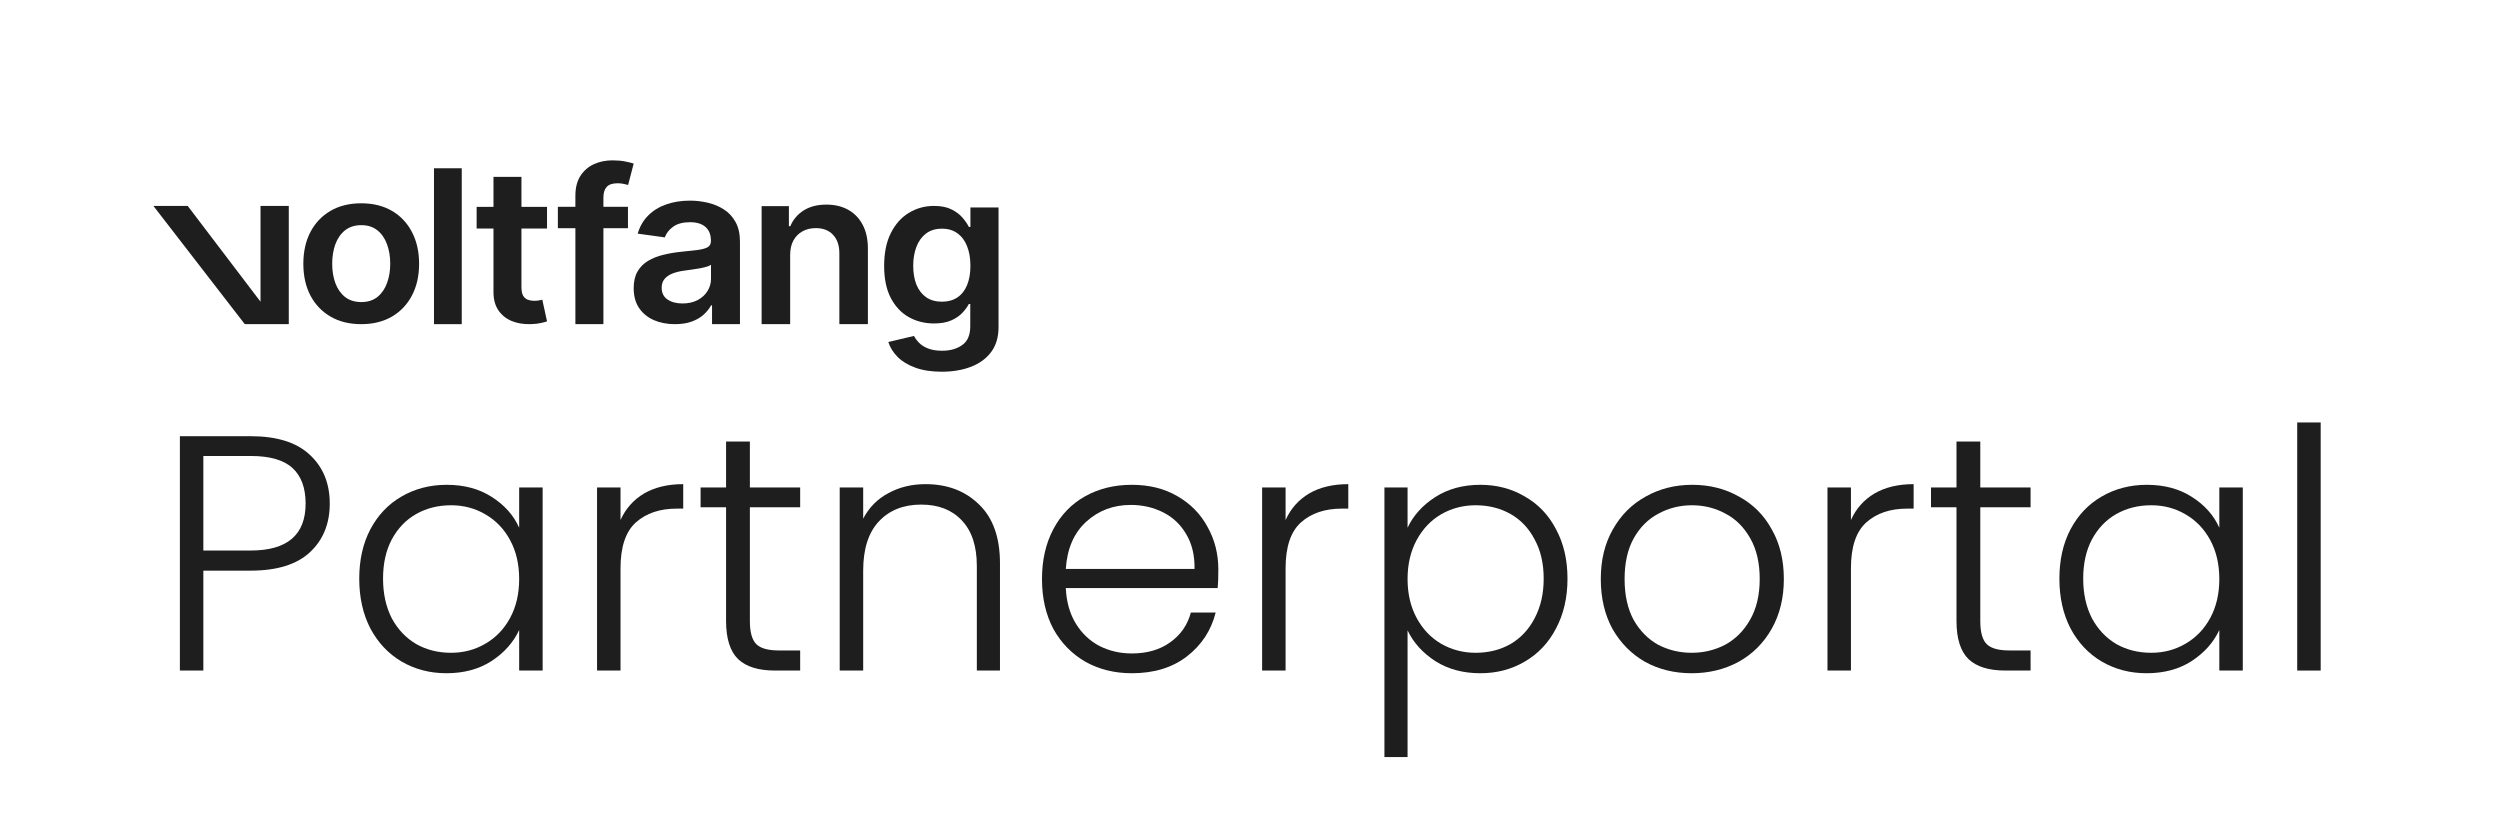 <svg xmlns="http://www.w3.org/2000/svg" width="343" height="114" viewBox="0 0 343 114" fill="none"><path d="M318.397 57.96V92H315.177V57.96H318.397Z" fill="#1E1E1E"></path><path d="M282.549 79.396C282.549 76.82 283.055 74.566 284.067 72.634C285.11 70.671 286.536 69.169 288.345 68.126C290.185 67.053 292.255 66.516 294.555 66.516C296.947 66.516 299.002 67.068 300.719 68.172C302.467 69.276 303.725 70.687 304.491 72.404V66.884H307.711V92H304.491V86.434C303.694 88.151 302.421 89.577 300.673 90.712C298.956 91.816 296.901 92.368 294.509 92.368C292.24 92.368 290.185 91.831 288.345 90.758C286.536 89.685 285.11 88.167 284.067 86.204C283.055 84.241 282.549 81.972 282.549 79.396ZM304.491 79.442C304.491 77.418 304.077 75.639 303.249 74.106C302.421 72.573 301.287 71.392 299.845 70.564C298.435 69.736 296.871 69.322 295.153 69.322C293.375 69.322 291.78 69.721 290.369 70.518C288.959 71.315 287.839 72.481 287.011 74.014C286.214 75.517 285.815 77.311 285.815 79.396C285.815 81.451 286.214 83.26 287.011 84.824C287.839 86.357 288.959 87.538 290.369 88.366C291.78 89.163 293.375 89.562 295.153 89.562C296.871 89.562 298.435 89.148 299.845 88.32C301.287 87.492 302.421 86.311 303.249 84.778C304.077 83.245 304.491 81.466 304.491 79.442Z" fill="#1E1E1E"></path><path d="M271.696 69.598V85.192C271.696 86.725 271.987 87.783 272.57 88.366C273.152 88.949 274.18 89.24 275.652 89.24H278.596V92H275.146C272.876 92 271.19 91.479 270.086 90.436C268.982 89.363 268.43 87.615 268.43 85.192V69.598H264.934V66.884H268.43V60.582H271.696V66.884H278.596V69.598H271.696Z" fill="#1E1E1E"></path><path d="M253.949 71.346C254.654 69.782 255.727 68.571 257.169 67.712C258.641 66.853 260.435 66.424 262.551 66.424V69.782H261.677C259.346 69.782 257.475 70.411 256.065 71.668C254.654 72.925 253.949 75.026 253.949 77.97V92H250.729V66.884H253.949V71.346Z" fill="#1E1E1E"></path><path d="M232.094 92.368C229.733 92.368 227.601 91.847 225.7 90.804C223.829 89.731 222.342 88.228 221.238 86.296C220.165 84.333 219.628 82.049 219.628 79.442C219.628 76.835 220.18 74.566 221.284 72.634C222.388 70.671 223.891 69.169 225.792 68.126C227.693 67.053 229.825 66.516 232.186 66.516C234.547 66.516 236.679 67.053 238.58 68.126C240.512 69.169 242.015 70.671 243.088 72.634C244.192 74.566 244.744 76.835 244.744 79.442C244.744 82.018 244.192 84.287 243.088 86.25C241.984 88.213 240.466 89.731 238.534 90.804C236.602 91.847 234.455 92.368 232.094 92.368ZM232.094 89.562C233.75 89.562 235.283 89.194 236.694 88.458C238.105 87.691 239.239 86.557 240.098 85.054C240.987 83.521 241.432 81.65 241.432 79.442C241.432 77.234 241.003 75.379 240.144 73.876C239.285 72.343 238.151 71.208 236.74 70.472C235.329 69.705 233.796 69.322 232.14 69.322C230.484 69.322 228.951 69.705 227.54 70.472C226.129 71.208 224.995 72.343 224.136 73.876C223.308 75.379 222.894 77.234 222.894 79.442C222.894 81.65 223.308 83.521 224.136 85.054C224.995 86.557 226.114 87.691 227.494 88.458C228.905 89.194 230.438 89.562 232.094 89.562Z" fill="#1E1E1E"></path><path d="M193.118 72.404C193.915 70.717 195.173 69.322 196.89 68.218C198.638 67.083 200.708 66.516 203.1 66.516C205.369 66.516 207.409 67.053 209.218 68.126C211.058 69.169 212.484 70.671 213.496 72.634C214.539 74.566 215.06 76.82 215.06 79.396C215.06 81.972 214.539 84.241 213.496 86.204C212.484 88.167 211.058 89.685 209.218 90.758C207.409 91.831 205.369 92.368 203.1 92.368C200.739 92.368 198.684 91.816 196.936 90.712C195.188 89.577 193.915 88.167 193.118 86.48V103.868H189.944V66.884H193.118V72.404ZM211.794 79.396C211.794 77.311 211.38 75.517 210.552 74.014C209.755 72.481 208.651 71.315 207.24 70.518C205.829 69.721 204.235 69.322 202.456 69.322C200.739 69.322 199.159 69.736 197.718 70.564C196.307 71.392 195.188 72.573 194.36 74.106C193.532 75.639 193.118 77.418 193.118 79.442C193.118 81.466 193.532 83.245 194.36 84.778C195.188 86.311 196.307 87.492 197.718 88.32C199.159 89.148 200.739 89.562 202.456 89.562C204.235 89.562 205.829 89.163 207.24 88.366C208.651 87.538 209.755 86.357 210.552 84.824C211.38 83.26 211.794 81.451 211.794 79.396Z" fill="#1E1E1E"></path><path d="M176.383 71.346C177.088 69.782 178.162 68.571 179.603 67.712C181.075 66.853 182.869 66.424 184.985 66.424V69.782H184.111C181.78 69.782 179.91 70.411 178.499 71.668C177.088 72.925 176.383 75.026 176.383 77.97V92H173.163V66.884H176.383V71.346Z" fill="#1E1E1E"></path><path d="M167.157 78.154C167.157 79.258 167.126 80.101 167.065 80.684H146.227C146.319 82.585 146.779 84.211 147.607 85.56C148.435 86.909 149.523 87.937 150.873 88.642C152.222 89.317 153.694 89.654 155.289 89.654C157.374 89.654 159.122 89.148 160.533 88.136C161.974 87.124 162.925 85.759 163.385 84.042H166.789C166.175 86.495 164.857 88.504 162.833 90.068C160.839 91.601 158.325 92.368 155.289 92.368C152.927 92.368 150.811 91.847 148.941 90.804C147.07 89.731 145.598 88.228 144.525 86.296C143.482 84.333 142.961 82.049 142.961 79.442C142.961 76.835 143.482 74.551 144.525 72.588C145.567 70.625 147.024 69.123 148.895 68.08C150.765 67.037 152.897 66.516 155.289 66.516C157.681 66.516 159.766 67.037 161.545 68.08C163.354 69.123 164.734 70.533 165.685 72.312C166.666 74.06 167.157 76.007 167.157 78.154ZM163.891 78.062C163.921 76.191 163.538 74.597 162.741 73.278C161.974 71.959 160.916 70.963 159.567 70.288C158.217 69.613 156.745 69.276 155.151 69.276C152.759 69.276 150.719 70.043 149.033 71.576C147.346 73.109 146.411 75.271 146.227 78.062H163.891Z" fill="#1E1E1E"></path><path d="M126.984 66.424C129.99 66.424 132.443 67.359 134.344 69.23C136.246 71.07 137.196 73.753 137.196 77.28V92H134.022V77.648C134.022 74.919 133.332 72.833 131.952 71.392C130.603 69.951 128.748 69.23 126.386 69.23C123.964 69.23 122.032 69.997 120.59 71.53C119.149 73.063 118.428 75.317 118.428 78.292V92H115.208V66.884H118.428V71.162C119.226 69.629 120.376 68.463 121.878 67.666C123.381 66.838 125.083 66.424 126.984 66.424Z" fill="#1E1E1E"></path><path d="M102.883 69.598V85.192C102.883 86.725 103.174 87.783 103.757 88.366C104.34 88.949 105.367 89.24 106.839 89.24H109.783V92H106.333C104.064 92 102.377 91.479 101.273 90.436C100.169 89.363 99.617 87.615 99.617 85.192V69.598H96.121V66.884H99.617V60.582H102.883V66.884H109.783V69.598H102.883Z" fill="#1E1E1E"></path><path d="M85.136 71.346C85.841 69.782 86.915 68.571 88.356 67.712C89.828 66.853 91.622 66.424 93.738 66.424V69.782H92.864C90.533 69.782 88.662 70.411 87.252 71.668C85.841 72.925 85.136 75.026 85.136 77.97V92H81.916V66.884H85.136V71.346Z" fill="#1E1E1E"></path><path d="M49.288 79.396C49.288 76.82 49.794 74.566 50.806 72.634C51.849 70.671 53.275 69.169 55.084 68.126C56.924 67.053 58.994 66.516 61.294 66.516C63.686 66.516 65.74 67.068 67.458 68.172C69.206 69.276 70.463 70.687 71.23 72.404V66.884H74.45V92H71.23V86.434C70.433 88.151 69.16 89.577 67.412 90.712C65.695 91.816 63.64 92.368 61.248 92.368C58.978 92.368 56.924 91.831 55.084 90.758C53.275 89.685 51.849 88.167 50.806 86.204C49.794 84.241 49.288 81.972 49.288 79.396ZM71.23 79.442C71.23 77.418 70.816 75.639 69.988 74.106C69.16 72.573 68.025 71.392 66.584 70.564C65.173 69.736 63.609 69.322 61.892 69.322C60.113 69.322 58.519 69.721 57.108 70.518C55.697 71.315 54.578 72.481 53.75 74.014C52.953 75.517 52.554 77.311 52.554 79.396C52.554 81.451 52.953 83.26 53.75 84.824C54.578 86.357 55.697 87.538 57.108 88.366C58.519 89.163 60.113 89.562 61.892 89.562C63.609 89.562 65.173 89.148 66.584 88.32C68.025 87.492 69.16 86.311 69.988 84.778C70.816 83.245 71.23 81.466 71.23 79.442Z" fill="#1E1E1E"></path><path d="M45.242 69.092C45.242 71.852 44.337 74.075 42.528 75.762C40.719 77.449 38.005 78.292 34.386 78.292H27.9V92H24.68V59.846H34.386C37.974 59.846 40.673 60.689 42.482 62.376C44.322 64.063 45.242 66.301 45.242 69.092ZM34.386 75.532C39.415 75.532 41.93 73.385 41.93 69.092C41.93 66.945 41.332 65.32 40.136 64.216C38.94 63.112 37.023 62.56 34.386 62.56H27.9V75.532H34.386Z" fill="#1E1E1E"></path><g clip-path="url(#clip0_333_2511)"><path d="M39.621 28.253V44.475H33.584L21.046 28.253H25.753L35.743 41.394V28.253H39.621Z" fill="#1E1E1E"></path><path d="M129.206 51C127.801 51 126.593 50.814 125.585 50.443C124.576 50.078 123.765 49.588 123.152 48.971C122.54 48.355 122.115 47.671 121.877 46.922L125.401 46.091C125.56 46.407 125.79 46.718 126.093 47.027C126.396 47.342 126.802 47.601 127.314 47.804C127.833 48.015 128.485 48.12 129.271 48.12C130.381 48.12 131.299 47.857 132.028 47.331C132.756 46.813 133.12 45.958 133.12 44.767V41.708H132.925C132.723 42.1 132.428 42.503 132.039 42.917C131.656 43.33 131.148 43.677 130.515 43.957C129.887 44.238 129.098 44.378 128.147 44.378C126.871 44.378 125.715 44.087 124.677 43.505C123.647 42.917 122.825 42.041 122.213 40.877C121.607 39.707 121.304 38.242 121.304 36.484C121.304 34.711 121.607 33.215 122.213 31.995C122.825 30.769 123.65 29.84 124.688 29.21C125.725 28.572 126.882 28.253 128.157 28.253C129.131 28.253 129.93 28.414 130.557 28.737C131.192 29.052 131.696 29.434 132.071 29.882C132.445 30.324 132.731 30.741 132.925 31.133H133.141V28.463H137V44.872C137 46.252 136.661 47.395 135.984 48.299C135.307 49.203 134.38 49.879 133.206 50.327C132.031 50.776 130.698 51 129.206 51ZM129.239 41.392C130.067 41.392 130.774 41.196 131.357 40.804C131.941 40.411 132.384 39.847 132.687 39.111C132.99 38.376 133.141 37.493 133.141 36.463C133.141 35.447 132.99 34.557 132.687 33.793C132.392 33.029 131.952 32.437 131.368 32.016C130.791 31.589 130.082 31.375 129.239 31.375C128.366 31.375 127.639 31.596 127.055 32.037C126.471 32.479 126.032 33.085 125.736 33.856C125.441 34.62 125.293 35.489 125.293 36.463C125.293 37.451 125.441 38.316 125.736 39.059C126.039 39.795 126.482 40.369 127.066 40.783C127.657 41.189 128.381 41.392 129.239 41.392Z" fill="#1E1E1E"></path><path d="M108.41 34.987V44.475H104.494V28.283H108.237V31.034H108.431C108.813 30.128 109.423 29.407 110.259 28.873C111.103 28.339 112.145 28.072 113.385 28.072C114.532 28.072 115.531 28.311 116.382 28.789C117.24 29.267 117.903 29.959 118.372 30.866C118.848 31.772 119.083 32.872 119.075 34.165V44.475H115.16V34.755C115.16 33.673 114.871 32.826 114.294 32.215C113.724 31.603 112.935 31.298 111.925 31.298C111.24 31.298 110.631 31.445 110.097 31.741C109.571 32.029 109.156 32.447 108.853 32.995C108.558 33.543 108.41 34.207 108.41 34.987Z" fill="#1E1E1E"></path><path d="M92.597 44.475C91.526 44.475 90.561 44.29 89.703 43.92C88.852 43.542 88.177 42.987 87.678 42.254C87.186 41.521 86.941 40.617 86.941 39.541C86.941 38.616 87.117 37.851 87.469 37.246C87.821 36.641 88.302 36.156 88.911 35.793C89.519 35.43 90.206 35.156 90.969 34.971C91.739 34.779 92.535 34.64 93.356 34.555C94.347 34.455 95.15 34.366 95.766 34.288C96.383 34.202 96.83 34.074 97.109 33.903C97.395 33.725 97.538 33.451 97.538 33.081V33.017C97.538 32.212 97.293 31.59 96.801 31.148C96.309 30.707 95.602 30.486 94.677 30.486C93.701 30.486 92.927 30.692 92.355 31.105C91.79 31.518 91.409 32.006 91.211 32.568L87.491 32.056C87.784 31.059 88.269 30.226 88.944 29.557C89.619 28.881 90.444 28.375 91.42 28.041C92.395 27.699 93.474 27.528 94.655 27.528C95.469 27.528 96.28 27.621 97.087 27.806C97.894 27.991 98.631 28.297 99.299 28.724C99.967 29.144 100.502 29.717 100.906 30.443C101.317 31.169 101.522 32.077 101.522 33.166V44.475H97.692V41.891H97.56C97.318 42.346 96.977 42.773 96.537 43.172C96.104 43.564 95.557 43.881 94.897 44.123C94.244 44.358 93.478 44.475 92.597 44.475ZM93.632 41.635C94.431 41.635 95.125 41.481 95.712 41.175C96.298 40.862 96.75 40.449 97.065 39.937C97.388 39.424 97.549 38.865 97.549 38.26V36.327C97.425 36.427 97.212 36.52 96.911 36.605C96.618 36.69 96.287 36.765 95.921 36.829C95.554 36.893 95.191 36.95 94.831 37C94.472 37.05 94.16 37.093 93.896 37.128C93.302 37.206 92.769 37.335 92.3 37.513C91.831 37.691 91.46 37.94 91.189 38.26C90.917 38.573 90.781 38.979 90.781 39.477C90.781 40.189 91.049 40.727 91.585 41.09C92.12 41.453 92.803 41.635 93.632 41.635Z" fill="#1E1E1E"></path><path d="M86.157 28.373V31.309H76.539V28.373H86.157ZM78.943 44.475V26.854C78.943 25.77 79.169 24.869 79.621 24.149C80.08 23.429 80.695 22.891 81.464 22.535C82.234 22.178 83.089 22 84.028 22C84.692 22 85.281 22.052 85.797 22.157C86.312 22.262 86.694 22.356 86.941 22.44L86.178 25.375C86.016 25.326 85.811 25.278 85.564 25.229C85.317 25.173 85.041 25.145 84.737 25.145C84.024 25.145 83.519 25.316 83.223 25.659C82.933 25.994 82.788 26.476 82.788 27.105V44.475H78.943Z" fill="#1E1E1E"></path><path d="M75.053 28.378V31.352H65.394V28.378H75.053ZM67.705 24.266H71.543V39.402C71.543 39.913 71.621 40.304 71.777 40.577C71.939 40.843 72.151 41.025 72.413 41.123C72.674 41.221 72.964 41.27 73.282 41.27C73.523 41.27 73.742 41.253 73.94 41.218C74.144 41.183 74.3 41.151 74.406 41.123L75.053 44.094C74.848 44.164 74.555 44.241 74.173 44.325C73.798 44.409 73.339 44.458 72.794 44.472C71.833 44.5 70.967 44.356 70.197 44.041C69.426 43.719 68.815 43.222 68.363 42.551C67.917 41.879 67.698 41.039 67.705 40.032V24.266Z" fill="#1E1E1E"></path><path d="M63.351 23.087V44.475H59.543V23.087H63.351Z" fill="#1E1E1E"></path><path d="M49.559 44.475C47.941 44.475 46.538 44.13 45.351 43.44C44.164 42.75 43.244 41.784 42.589 40.543C41.942 39.302 41.618 37.852 41.618 36.193C41.618 34.534 41.942 33.081 42.589 31.833C43.244 30.585 44.164 29.616 45.351 28.926C46.538 28.236 47.941 27.891 49.559 27.891C51.177 27.891 52.58 28.236 53.767 28.926C54.953 29.616 55.87 30.585 56.518 31.833C57.172 33.081 57.5 34.534 57.5 36.193C57.5 37.852 57.172 39.302 56.518 40.543C55.87 41.784 54.953 42.75 53.767 43.44C52.58 44.13 51.177 44.475 49.559 44.475ZM49.58 41.443C50.458 41.443 51.192 41.209 51.781 40.742C52.371 40.268 52.81 39.633 53.098 38.839C53.393 38.044 53.54 37.159 53.54 36.183C53.54 35.2 53.393 34.311 53.098 33.516C52.81 32.715 52.371 32.077 51.781 31.603C51.192 31.129 50.458 30.892 49.58 30.892C48.681 30.892 47.933 31.129 47.336 31.603C46.746 32.077 46.304 32.715 46.009 33.516C45.722 34.311 45.578 35.2 45.578 36.183C45.578 37.159 45.722 38.044 46.009 38.839C46.304 39.633 46.746 40.268 47.336 40.742C47.933 41.209 48.681 41.443 49.58 41.443Z" fill="#1E1E1E"></path></g><defs><clipPath id="clip0_333_2511"><rect width="116" height="29" fill="white" transform="translate(21 22)"></rect></clipPath></defs></svg>